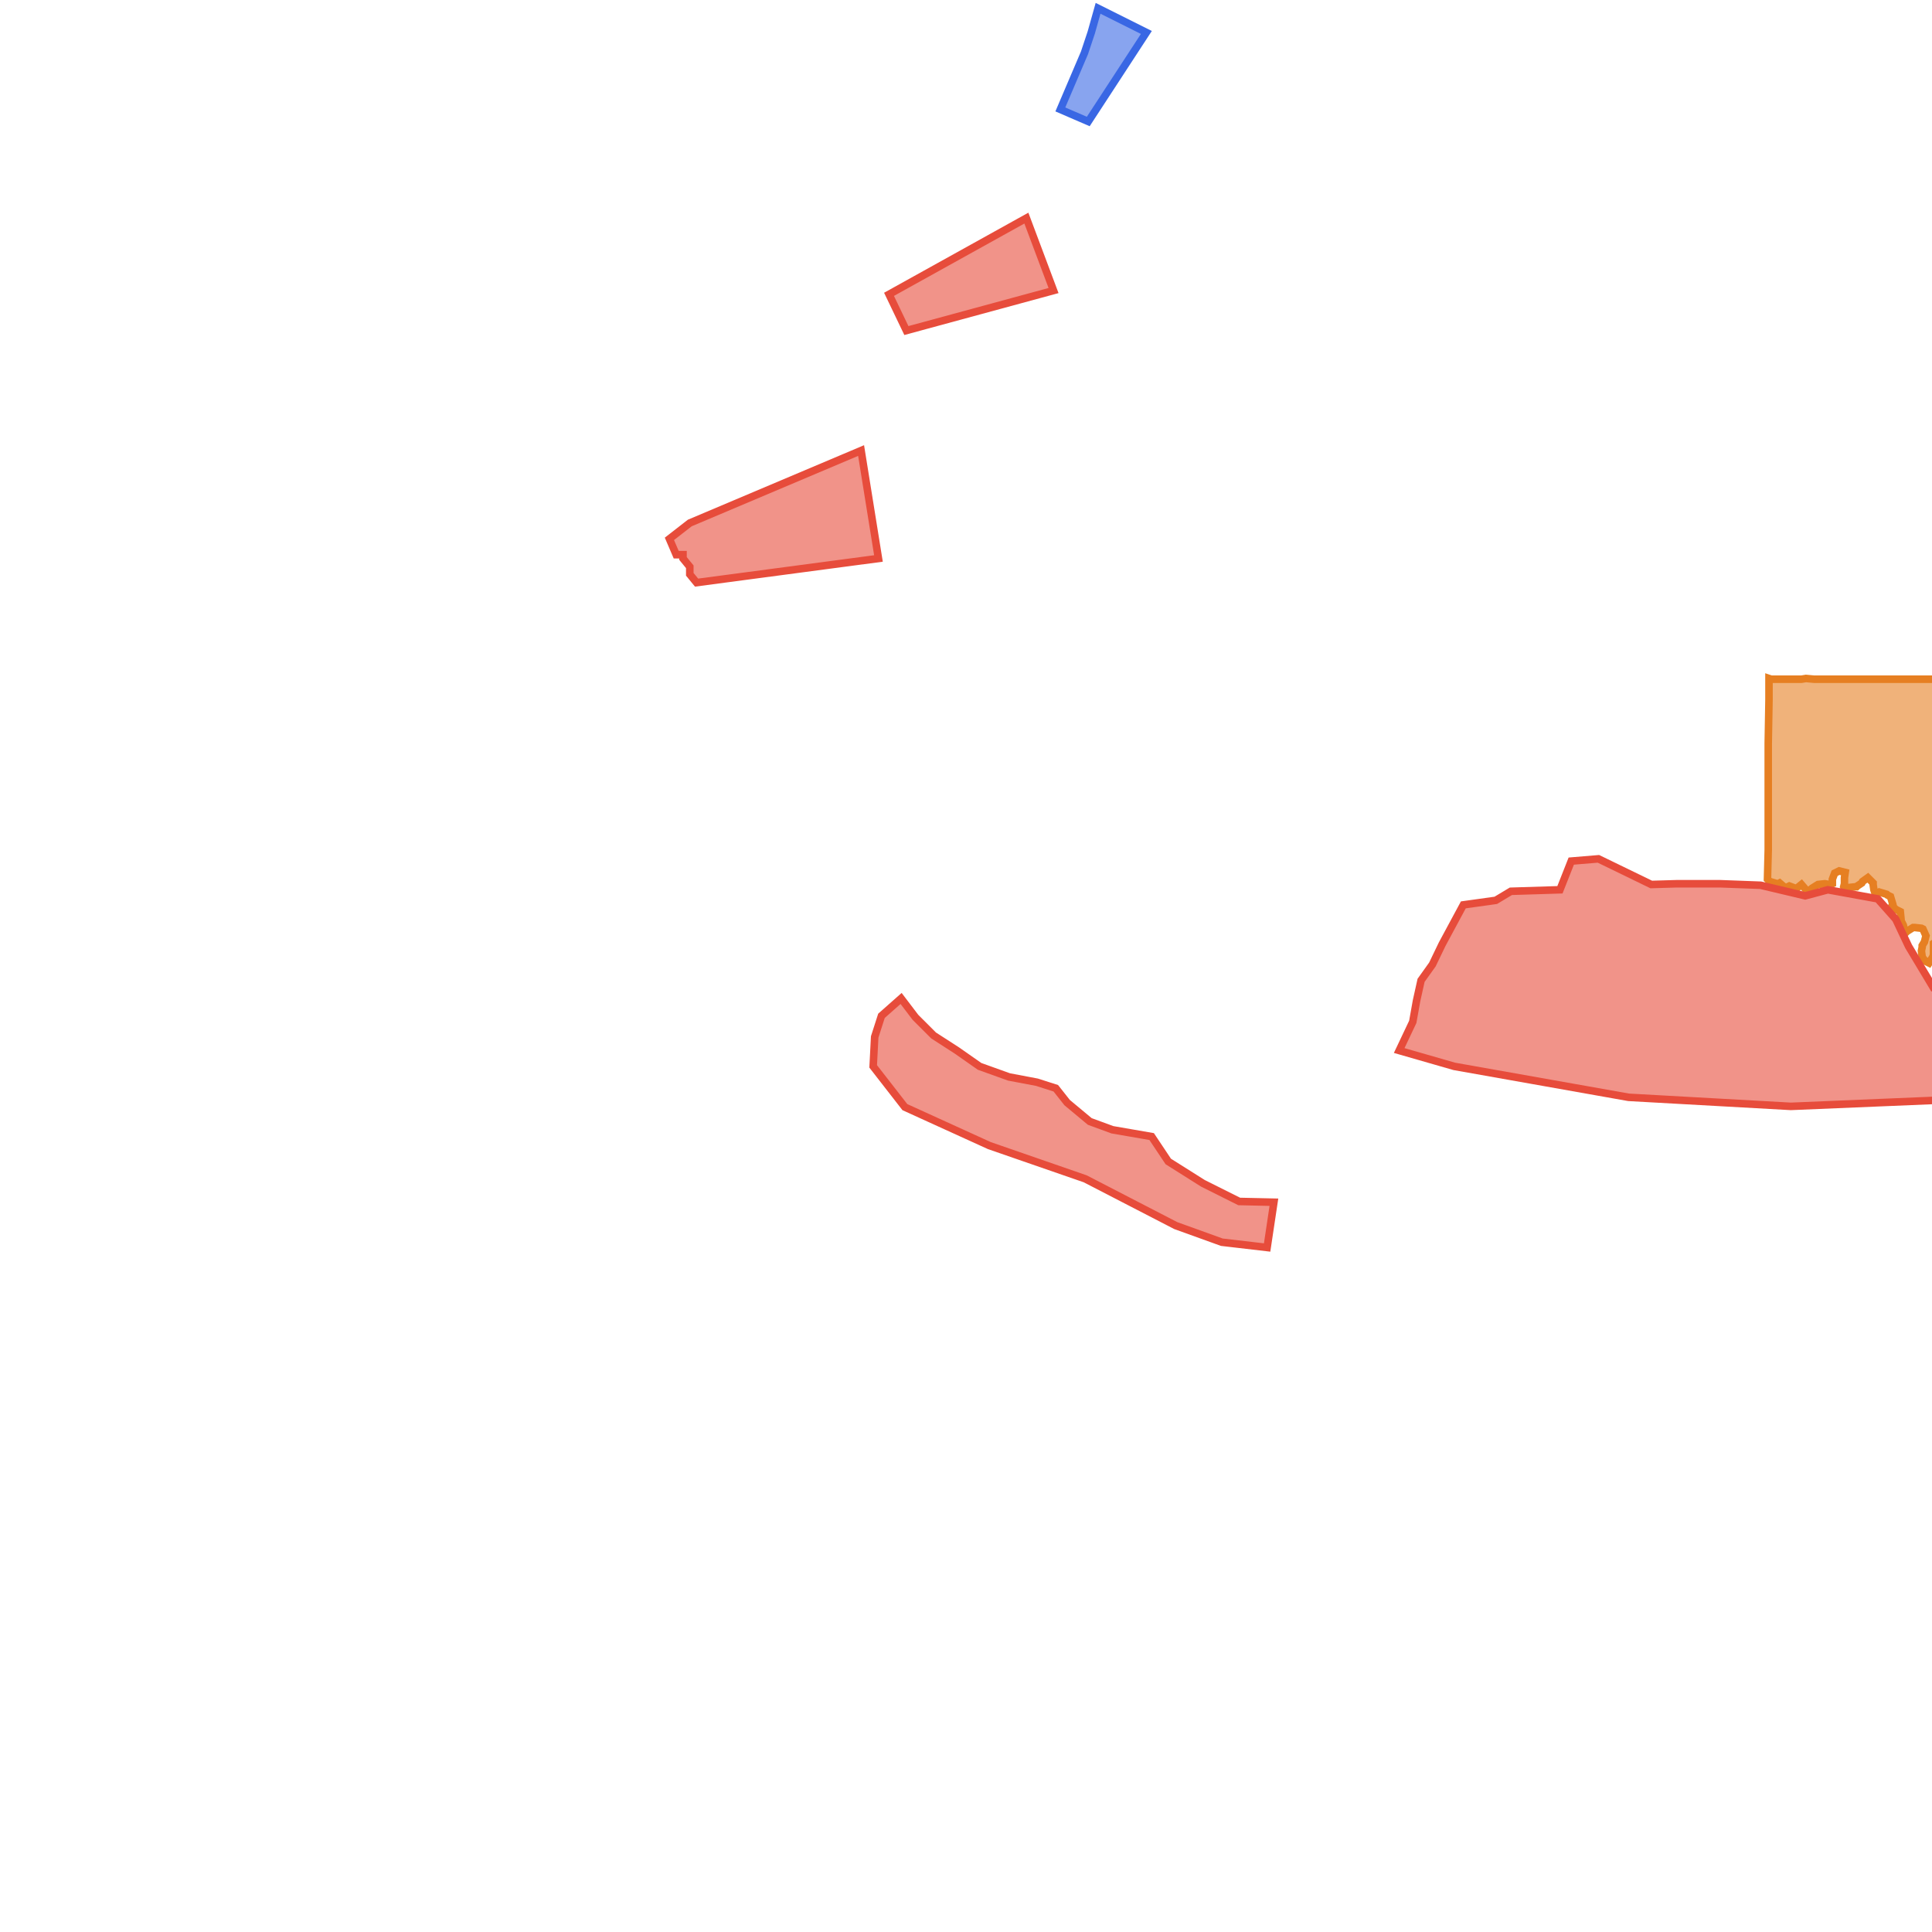 <svg version="1.1" xmlns="http://www.w3.org/2000/svg" xmlns:xlink="http://www.w3.org/1999/xlink"  pointer-events="none" width="256" height="256"><g><path stroke="#3967E4" stroke-width="1" stroke-opacity="1" fill-opacity="0.6" fill-rule="evenodd" fill="#3967E4" d="M143.7,7L144.6,4.3L145.5,1.1L151.9,4.3L144.2,16.1L140.5,14.5L143.7,7z"/><path stroke="#E67F22" stroke-width="1" stroke-opacity="1" fill-opacity="0.6" fill-rule="evenodd" fill="#E67F22" d="M467.2,89.7L466.4,90.3L466.3,90.5L465.9,91L465.5,91.5L465.3,91.9L465.2,92L464.3,92.2L464.1,92.2L463.2,92.3L462.9,92.8L462.8,93.4L462.7,94.4L462.7,94.5L462.7,94.7L462.3,95.1L461,96.1L460.3,96.7L460.2,96.8L457.9,99L457.5,99.3L456.6,99.8L453.2,101.7L451.7,102.5L451.5,102.6L450.4,103.2L450.1,103.4L449.8,102.5L449.5,102.7L447.5,104.9L446.1,106.3L445.4,107.1L445,107.5L444.8,107.8L441.6,111L440.8,111.9L440.4,112.3L437.2,115.7L436.6,116.3L436.5,116.4L432.1,119.2L431.5,119.6L430.4,120.3L424.3,124.1L423.7,124.5L423.6,124.4L422.8,124.3L422.3,124L422,123.7L421.8,124L420.8,125.5L420.5,125.9L418,129.7L416.9,131.3L416.8,131.6L416.6,131.9L416.5,132.1L415.4,133.7L414.9,134.5L412.7,137.8L410.2,137.8L406.9,137.7L405.4,137.7L403.4,137.7L402.3,137.6L401.5,137.6L400.9,138L400.3,138.3L400,137.8L399.9,137.7L399.7,137L399.5,136.6L399.4,135.9L399.2,135L399.3,134.5L399.4,134.4L399.2,134.5L398.4,135.5L397.9,136.2L397.2,137.2L396.7,137.9L394.7,140.6L392.3,144L391.6,145L390.4,146.7L388.7,149L387.3,150.9L386.9,151.5L385.8,151.1L385.6,151L382.5,149.7L381.9,149.5L377.1,147.6L376.4,147.3L371.9,145.6L371.3,145.3L369,144.4L368.8,144.4L368.8,144.6L368.8,152.7L368.5,152.7L365.7,152.7L365.6,152.7L362.9,152.7L360.4,152.7L357.2,152.7L354.4,152.7L354.2,152.7L352.4,152.7L351.2,152.7L351,152.7L350.3,152.7L348.6,152.7L348.5,152.7L342.4,152.7L341.2,152.7L341.1,152.7L340.5,152.7L337.6,152.7L336.8,152.7L336.1,152.7L334.5,152.7L333.7,152.7L331.7,152.7L331.4,152.8L330.4,152.8L330.1,152.8L328.7,152.8L328.3,152.8L326.6,152.8L325.8,152.8L325.5,152.8L324.6,152.8L323.1,152.8L320.6,152.8L320.4,152.8L319.3,152.8L318.3,152.8L317.2,152.8L315.6,152.9L315,152.9L314.2,152.9L309.3,152.9L308.7,152.9L303.7,153L302.8,153L297.3,153L293,153L291.1,153L286.8,153L284.7,153L284,153L283.9,152.6L283.4,151.9L282.9,151.4L282.4,151.3L282.1,151.2L281.9,151.1L281.5,150.8L281.3,150.7L280.8,150.2L280.2,149.3L279.9,149.3L279.8,149.2L279.3,148.7L279.2,148.6L279.1,148.4L279.5,147.7L279.1,147L279,146.8L278.8,145.8L278.3,145.6L278.2,145.5L278.1,145.4L278.1,145.2L278.2,144.8L277.7,144.3L277.2,144.1L276.4,143.8L276.2,143.7L275.5,143.2L274.9,143L274.6,142.9L274.5,142.9L274.4,142.8L274.4,142.6L274.1,141.6L273.5,141.3L273.2,141.1L272.7,140.8L271.9,140.2L271.7,140.1L271.6,140L271,139.3L270.6,139.3L270.5,139.3L270.4,139.2L270.2,139.1L269.7,138.7L268.9,138.4L268.7,138.4L268.5,138.3L268.4,138.2L268.3,138L268.2,137.9L267.9,136.9L267.8,136.9L267.5,136.6L267.3,136.3L267.1,136L266.9,135L266.8,134.9L266.6,134.8L266.4,134.6L266.3,134.4L266.2,133.7L265.4,133.2L264.9,132.9L264.2,132.9L263.6,133L262.6,132.7L262.5,132.7L262.4,132.7L262.2,132.7L262,132.6L262,132.5L261.5,131.8L261.1,131.1L260.8,130.5L260.1,130.3L258.5,130.2L258.2,130L257.5,130.3L257.3,130.3L257.1,130L257,129.8L257,129.4L257.3,128.8L257.5,128.4L257.6,128.2L257.8,128L257.9,127.9L257.4,126.1L257.4,125.9L257.6,125.1L256.9,124.5L256.2,125L256.2,125.8L256.2,126.5L256.1,126.8L255.6,127.6L255.4,127.5L255,127.3L255,127.2L254.9,127.1L254.7,126.8L254.6,126L254.7,125.5L254.7,125.3L255,124.8L255.2,124L254.8,123.1L254.6,123L253.7,122.9L253.5,122.9L252.7,123.4L252.6,123.5L252.5,123.5L252.4,123.4L252.2,122.6L251.9,122L251.9,121.8L251.8,120.8L251.2,120.5L251,120.3L250.8,120.1L250.7,120L250.8,119.8L250.5,118.8L250.3,118.7L250.1,118.6L250,118.5L249,118.2L248.8,118.3L248.6,118.3L248.4,118.2L248.3,117.9L248.2,117.2L248.2,117L247.5,116.3L246.8,116.8L246.7,117L246.1,117.4L246,117.5L245.9,117.5L245,117.6L244.7,117.7L244.6,117.8L244.5,117.8L244.4,117.7L244.3,117.5L244.4,117.1L244.4,116.3L244.5,115.6L243.7,115.4L243.1,115.7L242.8,116.5L242.8,117L242.8,117.1L242.6,117.2L242.4,117.2L241.8,117.1L240.9,117.2L240.1,117.7L240,117.8L239.7,118L239.5,118L239.4,118L239.3,117.9L238.7,117.2L238.2,117.6L238.1,117.7L237.9,117.7L237.1,117.4L236.7,117.6L236.5,117.6L235.8,117L235.6,117.1L235.5,117.1L234.5,116.8L234.4,116.7L234.2,116.5L234.3,112.6L234.3,112.3L234.3,111.9L234.3,111.7L234.3,109.9L234.3,106.8L234.3,105.8L234.3,105.3L234.3,105.1L234.3,99.2L234.3,98.5L234.4,92.7L234.4,91.4L234.4,89.9L234.7,90L238.7,90L239.3,89.9L240.4,90L246.1,90L251.5,90L252.4,90L257.5,90L257.7,90L259.9,90L261.1,90L263.2,90L268.6,90L268.9,90L270.1,90L270.7,90L271.7,90L272.7,90L273.9,90L276.7,90L278,90L278.8,90L280.2,90L281.8,90L282.5,90L283,90L285.9,90L287.4,90L288.6,90L290,90L291.6,90L297,89.9L302.5,89.9L305.1,89.9L306.8,89.9L308.7,89.8L309.1,89.9L309.9,89.8L310.8,89.9L312.7,89.8L317,89.9L317.3,89.8L319,89.9L319.6,89.8L320.1,89.9L320.9,89.8L322.6,89.8L325.6,89.8L325.8,89.8L326.4,89.8L328.2,89.9L329.3,89.9L330.4,89.9L330.9,89.9L332,89.9L335.1,89.9L335.7,89.9L336.6,89.9L337.3,89.9L338.4,89.9L340.3,90L341.4,90L342.8,90L343.6,90L346.2,90L346.1,86.3L346.1,82.2L346.1,78.8L346.4,78.8L347.3,78.8L348.5,78.8L349.1,78.9L354.2,78.9L355.8,78.9L359.9,78.9L360.1,78.9L361.1,78.9L361.5,78.8L361.5,78.3L361.5,73.2L361.5,72L361.5,69.4L361.5,69L361.5,66.5L361.6,65.6L361.5,58.9L361.5,56.6L361.5,56.5L361.8,56.5L362.9,56.5L365.6,56.5L365.8,56.5L371.3,56.5L371.4,56.5L377,56.5L377.9,56.5L378.5,56.5L380,56.5L381.3,56.5L381.7,56.4L382.6,56.5L383.8,56.5L385,56.5L385.1,56.5L385.2,56.4L385.3,56.2L385.5,56.2L386.5,55.9L386,55L385.6,55L385.3,55L385.1,54.9L384.9,54.5L384.8,54.2L384.8,53.9L385.3,53L384.8,52.3L384.6,52.1L384.5,51.9L384.6,51.7L385.4,51.1L385.4,50.7L386.7,50.7L387.5,50.7L394.2,50.7L395.5,50.6L403.1,50.6L405.4,50.5L405.5,50.5L409.4,50.5L410.9,52.8L411.1,53.2L412,54.9L412.7,56.1L413.2,57.1L413.2,57.3L414.7,57.5L415,57.5L416.2,57.7L416.8,57.9L417,57.9L419.5,58.5L421.4,58.9L421.8,59L422.5,59.2L425,60.3L429.4,62.3L431.2,63L432.6,63.7L433.7,64.2L434.4,64.5L436.5,65.4L438.4,66.3L438.6,66.3L440.7,72.2L441.1,73.2L441.1,73.4L442,75.6L442.8,78.1L443.1,78.9L443.9,81L445.2,80.2L448.2,78.4L448.6,78.2L449.2,77.8L450.2,77.2L450.5,77L450.9,76.8L452,76.1L452.1,76L452.6,75.8L452.9,76L453.7,76.4L454.1,76.5L454.3,76.5L454.4,76.6L454.5,76.7L454.6,76.8L454.7,76.9L455.2,77.8L455.3,78.1L455.5,78.9L455.6,79.4L455.6,79.5L455.6,79.6L455.3,80.5L456.3,80.8L456.6,81L456.8,81.8L457.6,82.4L457.9,82.4L458.5,83L458.9,83.3L459.1,83.4L459.5,83.8L460.1,84.5L460.4,84.5L460.5,84.6L460.6,84.7L461,85.6L461.4,85.9L461.7,86.9L462.1,87.3L462.5,88.1L463.2,88.1L463.4,88.2L464.2,88.4L464.5,88.3L464.6,88.3L464.8,88.3L465.1,88.4L465.7,88.9L466.4,89.4L466.6,89.4L466.8,89.4L466.9,89.4L467.2,89.5L467.3,89.5L467.2,89.7z"/><path stroke="#E74C3B" stroke-width="1" stroke-opacity="1" fill-opacity="0.6" fill-rule="evenodd" fill="#E74C3B" d="M91.4,69.3L114.1,59.7L116.4,74L92.3,77.2L91.4,76.1L91.4,75.1L90.5,74L90.5,73.5L89.6,73.5L88.7,71.4L91.4,69.3z"/><path stroke="#E74C3B" stroke-width="1" stroke-opacity="1" fill-opacity="0.6" fill-rule="evenodd" fill="#E74C3B" d="M120.1,43.8L117.8,39L136,28.9L139.6,38.5L120.1,43.8z"/><path stroke="#E74C3B" stroke-width="1" stroke-opacity="1" fill-opacity="0.6" fill-rule="evenodd" fill="#E74C3B" d="M185.4,139.2L192.7,141.3L215.8,145.4L237.3,146.6L261.2,145.6L273.4,143.6L271.3,140.8L268.6,139.3L264.7,134.3L259.4,132.7L258.9,131.3L256.2,130.9L252.9,125.4L251.2,121.8L248.8,119.1L242.2,117.9L239.2,118.7L233.3,117.3L227.9,117.1L222.2,117.1L218.8,117.2L211.8,113.8L208.2,114.1L206.7,117.9L200.2,118.1L198.2,119.3L193.9,119.9L191.1,125.1L189.8,127.8L188.3,129.9L187.7,132.6L187.2,135.4L185.4,139.2z"/><path stroke="#E74C3B" stroke-width="1" stroke-opacity="1" fill-opacity="0.6" fill-rule="evenodd" fill="#E74C3B" d="M168.8,159.3L164.2,159.2L159.4,156.8L154.8,153.9L152.6,150.6L147.4,149.7L144.4,148.6L141.4,146.1L139.9,144.2L137.4,143.4L133.7,142.7L129.8,141.3L126.8,139.2L123.7,137.2L121.3,134.8L119.4,132.3L116.8,134.6L115.9,137.4L115.7,141.3L119.9,146.7L131.1,151.8L143.8,156.2L155.8,162.4L161.9,164.6L167.9,165.3L168.8,159.3z"/></g></svg>